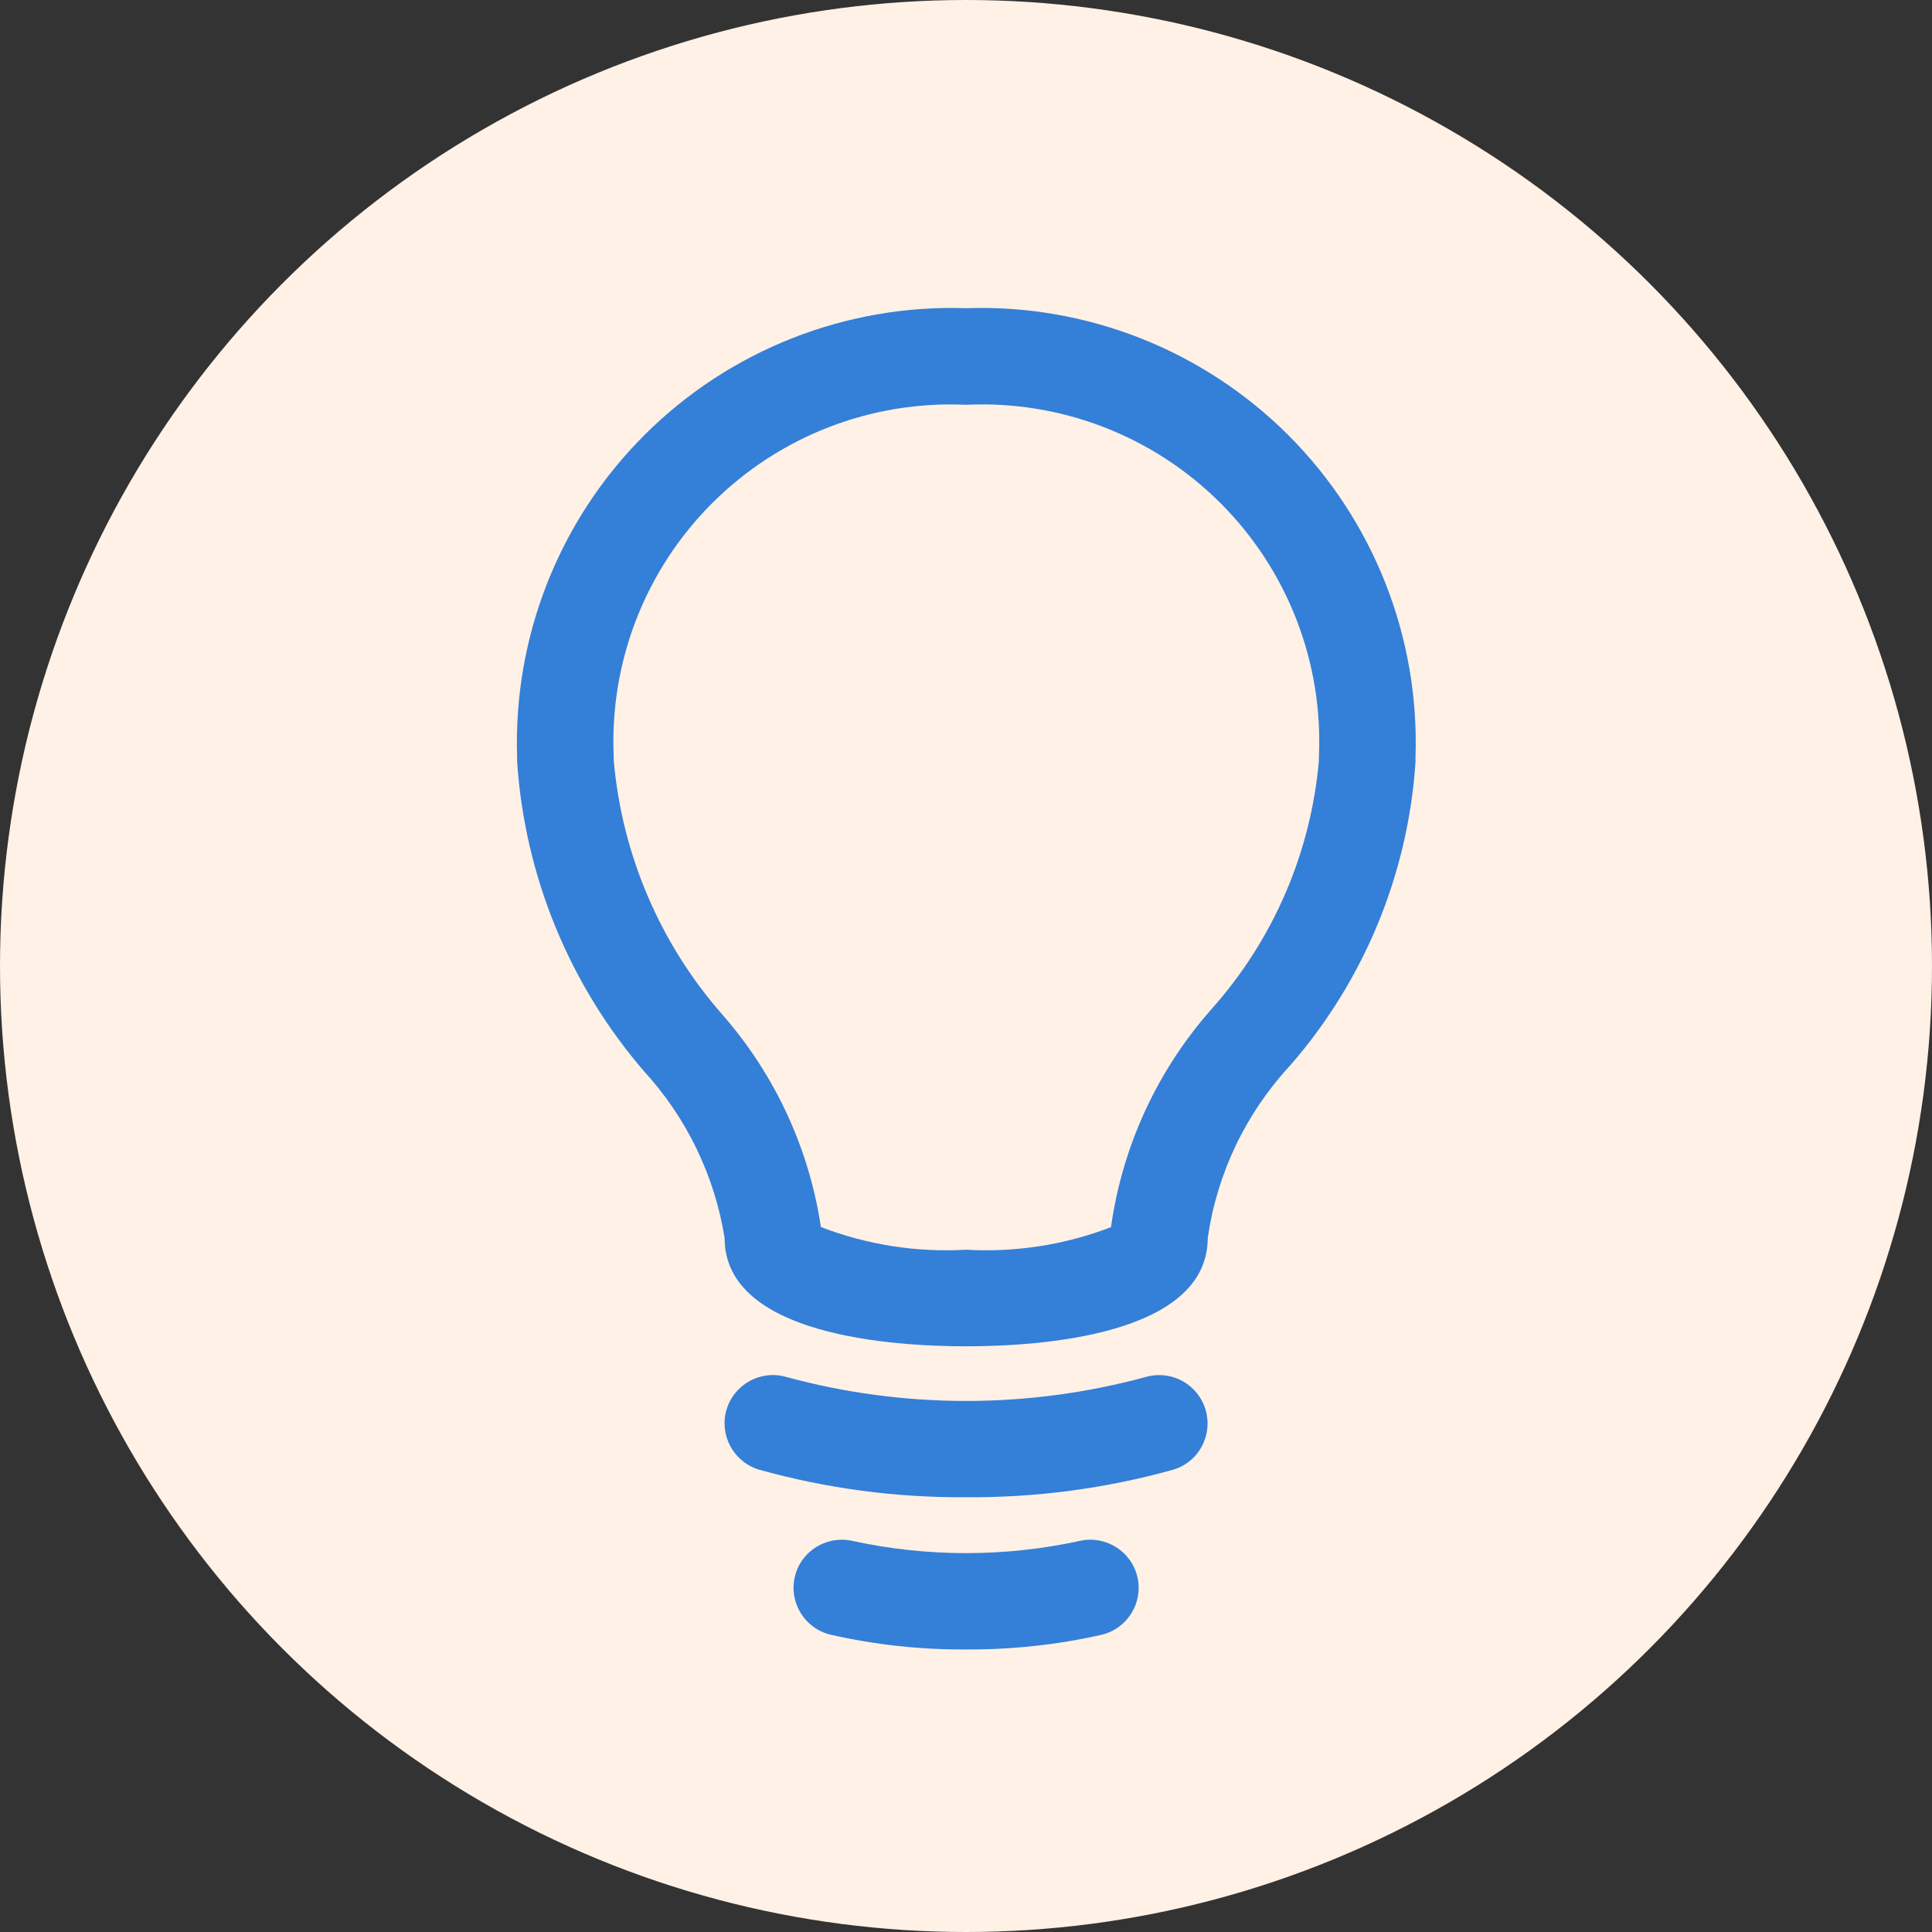 <svg xmlns="http://www.w3.org/2000/svg" fill="none" viewBox="0 0 60 60" height="60" width="60">
<rect x="0" y="0" width="60" height="60" fill="#333333" stroke="none"/>
<circle fill="#FFF1E5" r="30" cy="30" cx="30"></circle>
<path fill="#347FD8" d="M30.003 41.811C27.746 41.811 22.503 41.483 22.503 38.445C22.194 36.514 21.324 34.714 20.002 33.27C17.68 30.577 16.297 27.202 16.06 23.656V23.511C15.936 19.777 17.366 16.158 20.007 13.517C22.648 10.876 26.268 9.446 30.001 9.571C33.739 9.442 37.36 10.869 40.006 13.51C42.652 16.154 44.084 19.775 43.96 23.511V23.659C43.73 27.149 42.359 30.463 40.06 33.097C38.687 34.578 37.796 36.444 37.508 38.443C37.503 41.483 32.26 41.811 30.003 41.811L30.003 41.811ZM25.503 38.108V38.11C26.938 38.661 28.47 38.9 30.003 38.811C31.536 38.9 33.071 38.661 34.503 38.11C34.855 35.598 35.94 33.245 37.62 31.344C39.538 29.197 40.709 26.488 40.96 23.619V23.511C41.096 20.567 39.985 17.701 37.899 15.62C35.813 13.537 32.945 12.43 30.001 12.571C27.059 12.435 24.198 13.546 22.116 15.627C20.033 17.709 18.924 20.57 19.06 23.512V23.617C19.318 26.547 20.502 29.315 22.445 31.523C24.069 33.381 25.128 35.666 25.494 38.109L25.503 38.108Z"></path>
<path fill="#347FD8" d="M29.99 46.498C27.825 46.512 25.666 46.226 23.58 45.643C22.785 45.408 22.331 44.576 22.562 43.782C22.795 42.989 23.629 42.532 24.421 42.764C28.077 43.756 31.928 43.756 35.582 42.764C35.964 42.654 36.377 42.699 36.724 42.891C37.073 43.083 37.331 43.407 37.443 43.789C37.553 44.171 37.509 44.581 37.316 44.93C37.127 45.279 36.803 45.537 36.421 45.647C34.328 46.229 32.163 46.514 29.99 46.498L29.99 46.498Z"></path>
<path fill="#347FD8" d="M29.993 51.225C28.582 51.234 27.171 51.08 25.793 50.766C24.991 50.574 24.497 49.77 24.684 48.966C24.876 48.164 25.68 47.67 26.484 47.857C28.802 48.359 31.202 48.359 33.522 47.857C34.326 47.67 35.13 48.166 35.322 48.97C35.51 49.774 35.013 50.578 34.209 50.77C32.826 51.082 31.41 51.234 29.992 51.225L29.993 51.225Z"></path>
</svg>
